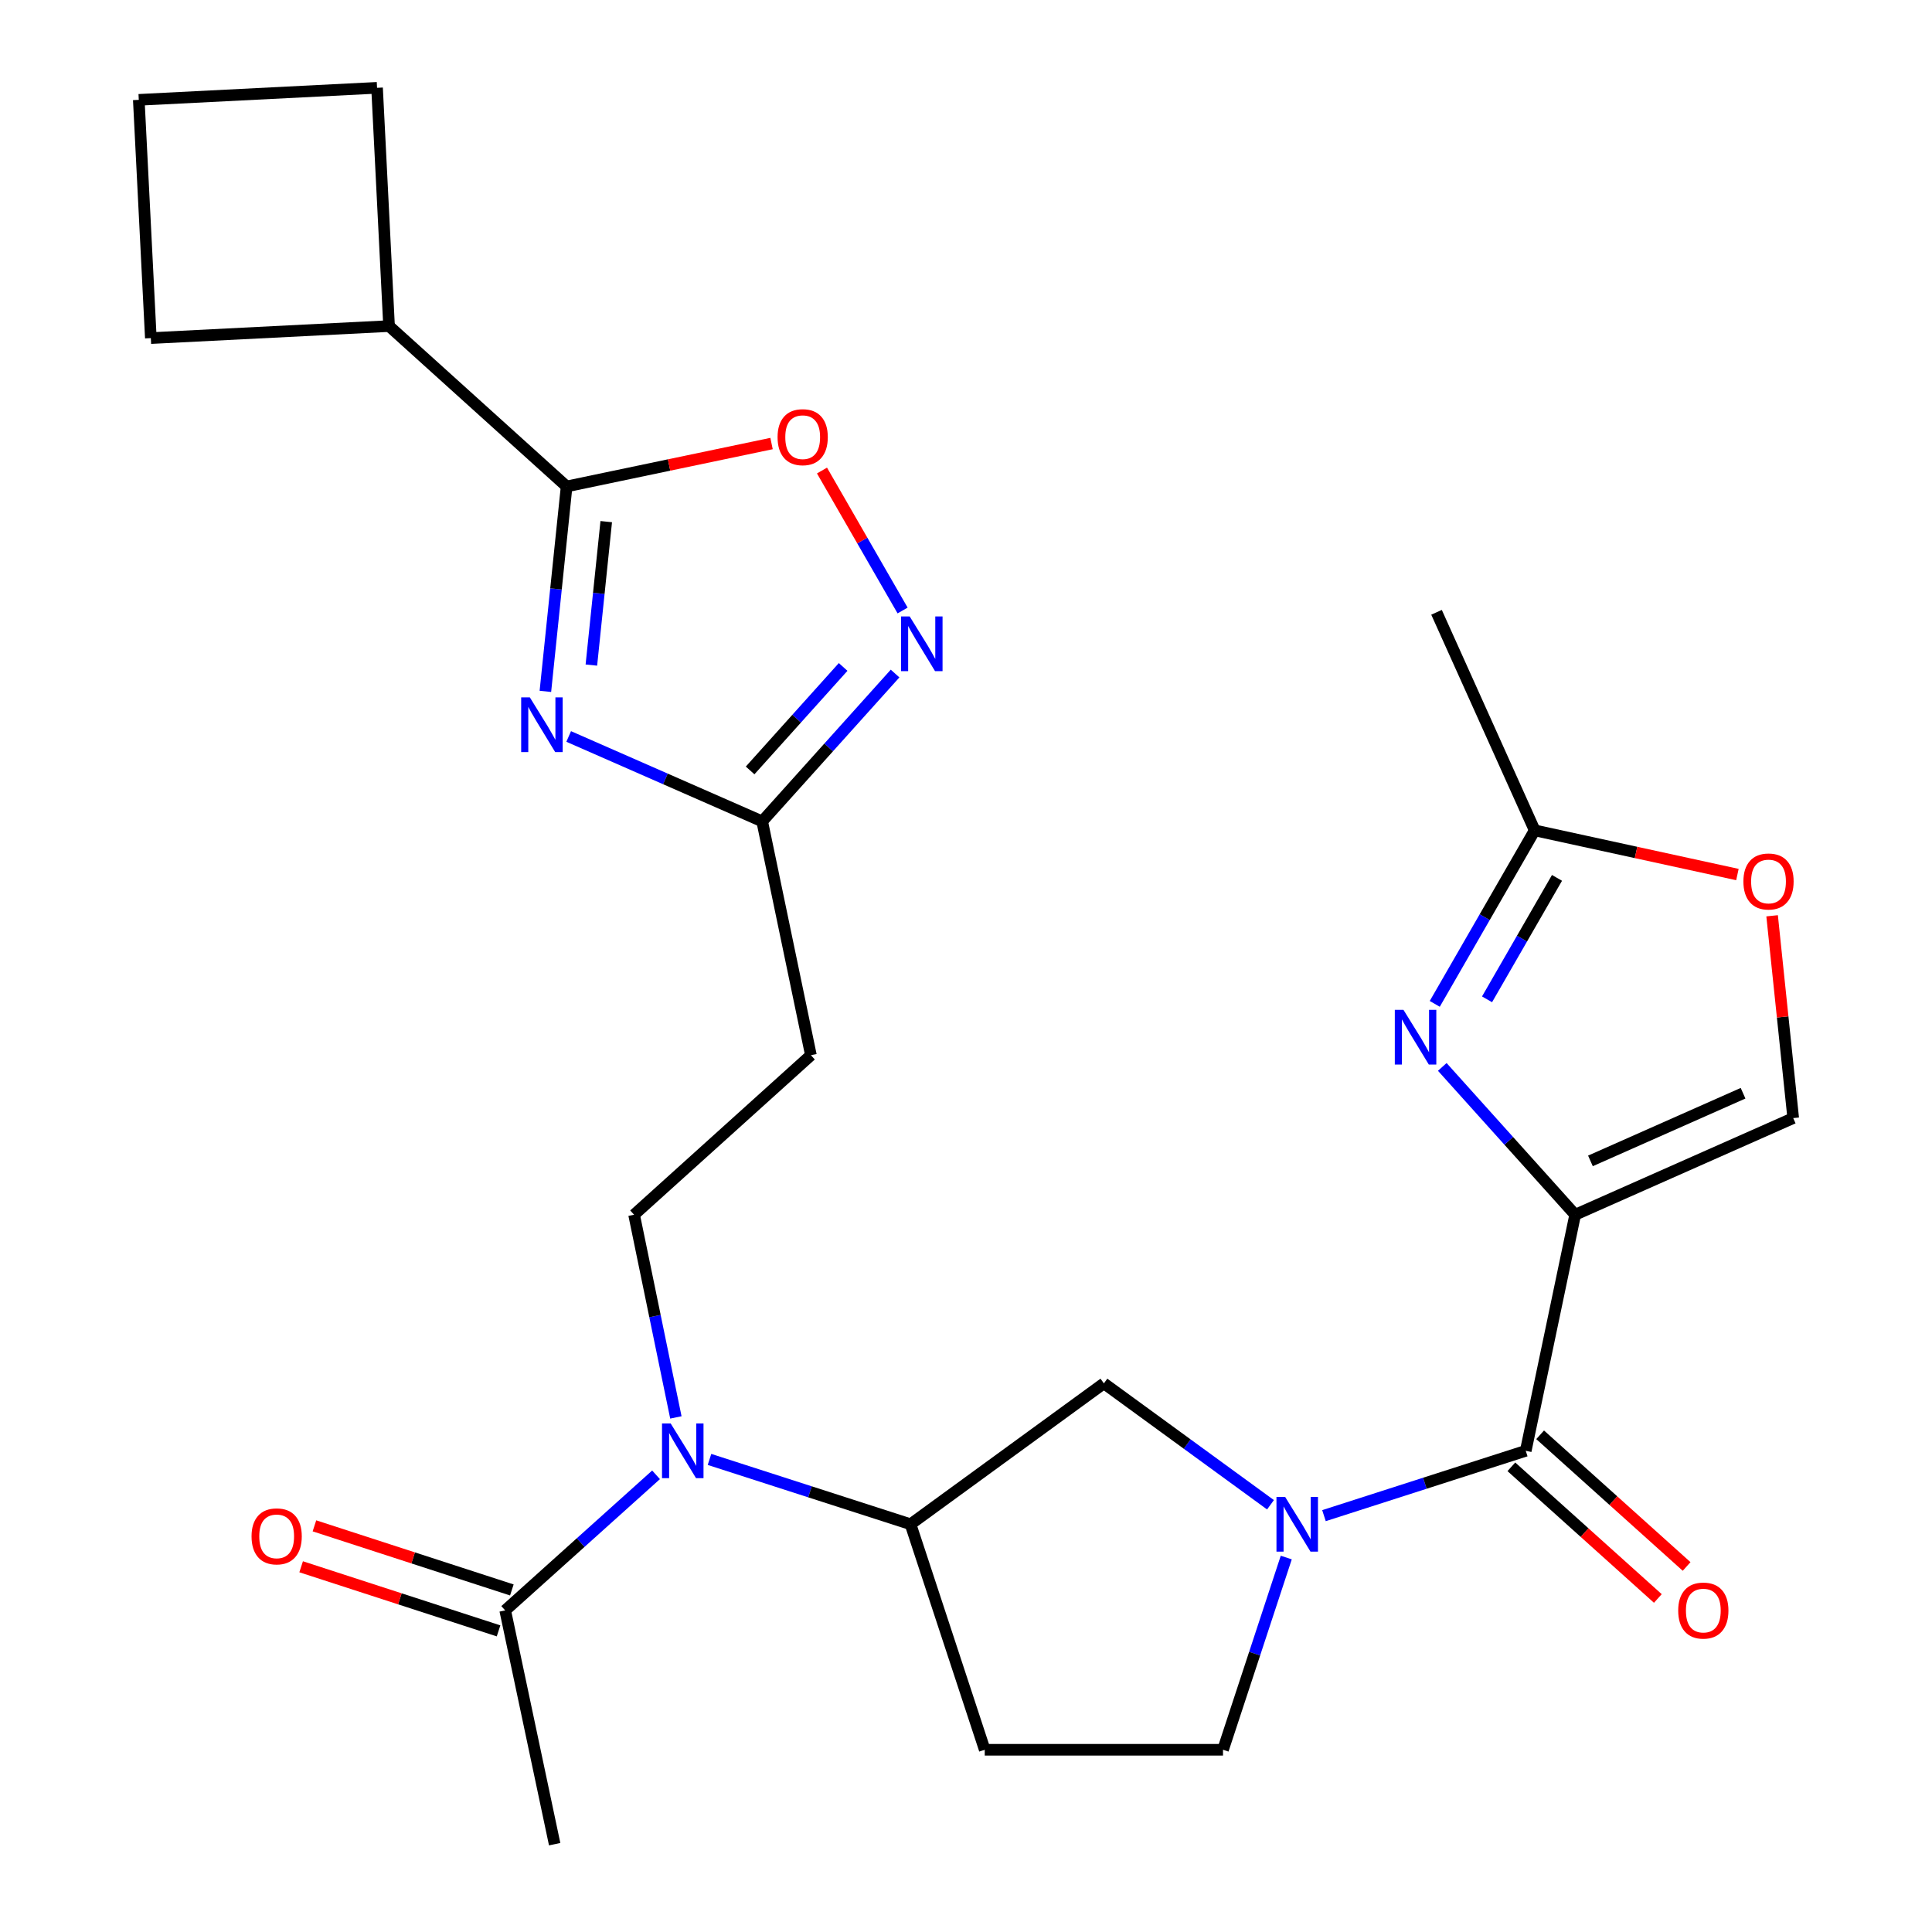 <?xml version='1.0' encoding='iso-8859-1'?>
<svg version='1.1' baseProfile='full'
              xmlns='http://www.w3.org/2000/svg'
                      xmlns:rdkit='http://www.rdkit.org/xml'
                      xmlns:xlink='http://www.w3.org/1999/xlink'
                  xml:space='preserve'
width='1000px' height='1000px' viewBox='0 0 1000 1000'>
<!-- END OF HEADER -->
<rect style='opacity:1.0;fill:#FFFFFF;stroke:none' width='1000' height='1000' x='0' y='0'> </rect>
<path class='bond-1' d='M 815.306,628.746 L 780.914,590.49' style='fill:none;fill-rule:evenodd;stroke:#000000;stroke-width:6px;stroke-linecap:butt;stroke-linejoin:miter;stroke-opacity:1' />
<path class='bond-1' d='M 780.914,590.49 L 746.522,552.235' style='fill:none;fill-rule:evenodd;stroke:#0000FF;stroke-width:6px;stroke-linecap:butt;stroke-linejoin:miter;stroke-opacity:1' />
<path class='bond-3' d='M 815.306,628.746 L 789.728,750.933' style='fill:none;fill-rule:evenodd;stroke:#000000;stroke-width:6px;stroke-linecap:butt;stroke-linejoin:miter;stroke-opacity:1' />
<path class='bond-8' d='M 815.306,628.746 L 928.163,578.715' style='fill:none;fill-rule:evenodd;stroke:#000000;stroke-width:6px;stroke-linecap:butt;stroke-linejoin:miter;stroke-opacity:1' />
<path class='bond-8' d='M 823.207,600.878 L 902.207,565.857' style='fill:none;fill-rule:evenodd;stroke:#000000;stroke-width:6px;stroke-linecap:butt;stroke-linejoin:miter;stroke-opacity:1' />
<path class='bond-0' d='M 294.351,381.194 L 344.429,403.17' style='fill:none;fill-rule:evenodd;stroke:#0000FF;stroke-width:6px;stroke-linecap:butt;stroke-linejoin:miter;stroke-opacity:1' />
<path class='bond-0' d='M 344.429,403.17 L 394.506,425.146' style='fill:none;fill-rule:evenodd;stroke:#000000;stroke-width:6px;stroke-linecap:butt;stroke-linejoin:miter;stroke-opacity:1' />
<path class='bond-4' d='M 282.288,357.855 L 287.785,304.822' style='fill:none;fill-rule:evenodd;stroke:#0000FF;stroke-width:6px;stroke-linecap:butt;stroke-linejoin:miter;stroke-opacity:1' />
<path class='bond-4' d='M 287.785,304.822 L 293.282,251.789' style='fill:none;fill-rule:evenodd;stroke:#000000;stroke-width:6px;stroke-linecap:butt;stroke-linejoin:miter;stroke-opacity:1' />
<path class='bond-4' d='M 306.092,344.242 L 309.94,307.119' style='fill:none;fill-rule:evenodd;stroke:#0000FF;stroke-width:6px;stroke-linecap:butt;stroke-linejoin:miter;stroke-opacity:1' />
<path class='bond-4' d='M 309.94,307.119 L 313.788,269.996' style='fill:none;fill-rule:evenodd;stroke:#000000;stroke-width:6px;stroke-linecap:butt;stroke-linejoin:miter;stroke-opacity:1' />
<path class='bond-11' d='M 742.628,519.603 L 768.492,474.701' style='fill:none;fill-rule:evenodd;stroke:#0000FF;stroke-width:6px;stroke-linecap:butt;stroke-linejoin:miter;stroke-opacity:1' />
<path class='bond-11' d='M 768.492,474.701 L 794.356,429.799' style='fill:none;fill-rule:evenodd;stroke:#000000;stroke-width:6px;stroke-linecap:butt;stroke-linejoin:miter;stroke-opacity:1' />
<path class='bond-11' d='M 769.689,517.25 L 787.793,485.819' style='fill:none;fill-rule:evenodd;stroke:#0000FF;stroke-width:6px;stroke-linecap:butt;stroke-linejoin:miter;stroke-opacity:1' />
<path class='bond-11' d='M 787.793,485.819 L 805.898,454.387' style='fill:none;fill-rule:evenodd;stroke:#000000;stroke-width:6px;stroke-linecap:butt;stroke-linejoin:miter;stroke-opacity:1' />
<path class='bond-2' d='M 685.285,784.498 L 737.506,767.716' style='fill:none;fill-rule:evenodd;stroke:#0000FF;stroke-width:6px;stroke-linecap:butt;stroke-linejoin:miter;stroke-opacity:1' />
<path class='bond-2' d='M 737.506,767.716 L 789.728,750.933' style='fill:none;fill-rule:evenodd;stroke:#000000;stroke-width:6px;stroke-linecap:butt;stroke-linejoin:miter;stroke-opacity:1' />
<path class='bond-12' d='M 657.603,778.865 L 614.49,747.445' style='fill:none;fill-rule:evenodd;stroke:#0000FF;stroke-width:6px;stroke-linecap:butt;stroke-linejoin:miter;stroke-opacity:1' />
<path class='bond-12' d='M 614.49,747.445 L 571.377,716.024' style='fill:none;fill-rule:evenodd;stroke:#000000;stroke-width:6px;stroke-linecap:butt;stroke-linejoin:miter;stroke-opacity:1' />
<path class='bond-17' d='M 665.768,806.18 L 649.398,855.929' style='fill:none;fill-rule:evenodd;stroke:#0000FF;stroke-width:6px;stroke-linecap:butt;stroke-linejoin:miter;stroke-opacity:1' />
<path class='bond-17' d='M 649.398,855.929 L 633.027,905.678' style='fill:none;fill-rule:evenodd;stroke:#000000;stroke-width:6px;stroke-linecap:butt;stroke-linejoin:miter;stroke-opacity:1' />
<path class='bond-19' d='M 782.282,759.216 L 820.191,793.291' style='fill:none;fill-rule:evenodd;stroke:#000000;stroke-width:6px;stroke-linecap:butt;stroke-linejoin:miter;stroke-opacity:1' />
<path class='bond-19' d='M 820.191,793.291 L 858.099,827.366' style='fill:none;fill-rule:evenodd;stroke:#FF0000;stroke-width:6px;stroke-linecap:butt;stroke-linejoin:miter;stroke-opacity:1' />
<path class='bond-19' d='M 797.173,742.65 L 835.081,776.726' style='fill:none;fill-rule:evenodd;stroke:#000000;stroke-width:6px;stroke-linecap:butt;stroke-linejoin:miter;stroke-opacity:1' />
<path class='bond-19' d='M 835.081,776.726 L 872.99,810.801' style='fill:none;fill-rule:evenodd;stroke:#FF0000;stroke-width:6px;stroke-linecap:butt;stroke-linejoin:miter;stroke-opacity:1' />
<path class='bond-21' d='M 293.282,251.789 L 201.375,168.78' style='fill:none;fill-rule:evenodd;stroke:#000000;stroke-width:6px;stroke-linecap:butt;stroke-linejoin:miter;stroke-opacity:1' />
<path class='bond-29' d='M 293.282,251.789 L 346.315,240.682' style='fill:none;fill-rule:evenodd;stroke:#000000;stroke-width:6px;stroke-linecap:butt;stroke-linejoin:miter;stroke-opacity:1' />
<path class='bond-29' d='M 346.315,240.682 L 399.348,229.575' style='fill:none;fill-rule:evenodd;stroke:#FF0000;stroke-width:6px;stroke-linecap:butt;stroke-linejoin:miter;stroke-opacity:1' />
<path class='bond-5' d='M 463.29,348.624 L 428.898,386.885' style='fill:none;fill-rule:evenodd;stroke:#0000FF;stroke-width:6px;stroke-linecap:butt;stroke-linejoin:miter;stroke-opacity:1' />
<path class='bond-5' d='M 428.898,386.885 L 394.506,425.146' style='fill:none;fill-rule:evenodd;stroke:#000000;stroke-width:6px;stroke-linecap:butt;stroke-linejoin:miter;stroke-opacity:1' />
<path class='bond-5' d='M 436.407,345.212 L 412.332,371.995' style='fill:none;fill-rule:evenodd;stroke:#0000FF;stroke-width:6px;stroke-linecap:butt;stroke-linejoin:miter;stroke-opacity:1' />
<path class='bond-5' d='M 412.332,371.995 L 388.258,398.777' style='fill:none;fill-rule:evenodd;stroke:#000000;stroke-width:6px;stroke-linecap:butt;stroke-linejoin:miter;stroke-opacity:1' />
<path class='bond-7' d='M 467.185,315.991 L 446.324,279.77' style='fill:none;fill-rule:evenodd;stroke:#0000FF;stroke-width:6px;stroke-linecap:butt;stroke-linejoin:miter;stroke-opacity:1' />
<path class='bond-7' d='M 446.324,279.77 L 425.462,243.549' style='fill:none;fill-rule:evenodd;stroke:#FF0000;stroke-width:6px;stroke-linecap:butt;stroke-linejoin:miter;stroke-opacity:1' />
<path class='bond-6' d='M 394.506,425.146 L 419.726,546.17' style='fill:none;fill-rule:evenodd;stroke:#000000;stroke-width:6px;stroke-linecap:butt;stroke-linejoin:miter;stroke-opacity:1' />
<path class='bond-13' d='M 928.163,578.715 L 922.702,526.362' style='fill:none;fill-rule:evenodd;stroke:#000000;stroke-width:6px;stroke-linecap:butt;stroke-linejoin:miter;stroke-opacity:1' />
<path class='bond-13' d='M 922.702,526.362 L 917.241,474.009' style='fill:none;fill-rule:evenodd;stroke:#FF0000;stroke-width:6px;stroke-linecap:butt;stroke-linejoin:miter;stroke-opacity:1' />
<path class='bond-9' d='M 367.234,755.395 L 419.263,772.171' style='fill:none;fill-rule:evenodd;stroke:#0000FF;stroke-width:6px;stroke-linecap:butt;stroke-linejoin:miter;stroke-opacity:1' />
<path class='bond-9' d='M 419.263,772.171 L 471.291,788.948' style='fill:none;fill-rule:evenodd;stroke:#000000;stroke-width:6px;stroke-linecap:butt;stroke-linejoin:miter;stroke-opacity:1' />
<path class='bond-14' d='M 339.568,763.364 L 300.53,798.455' style='fill:none;fill-rule:evenodd;stroke:#0000FF;stroke-width:6px;stroke-linecap:butt;stroke-linejoin:miter;stroke-opacity:1' />
<path class='bond-14' d='M 300.53,798.455 L 261.491,833.546' style='fill:none;fill-rule:evenodd;stroke:#000000;stroke-width:6px;stroke-linecap:butt;stroke-linejoin:miter;stroke-opacity:1' />
<path class='bond-16' d='M 349.835,733.654 L 339.019,681.2' style='fill:none;fill-rule:evenodd;stroke:#0000FF;stroke-width:6px;stroke-linecap:butt;stroke-linejoin:miter;stroke-opacity:1' />
<path class='bond-16' d='M 339.019,681.2 L 328.203,628.746' style='fill:none;fill-rule:evenodd;stroke:#000000;stroke-width:6px;stroke-linecap:butt;stroke-linejoin:miter;stroke-opacity:1' />
<path class='bond-10' d='M 471.291,788.948 L 571.377,716.024' style='fill:none;fill-rule:evenodd;stroke:#000000;stroke-width:6px;stroke-linecap:butt;stroke-linejoin:miter;stroke-opacity:1' />
<path class='bond-28' d='M 471.291,788.948 L 509.702,905.678' style='fill:none;fill-rule:evenodd;stroke:#000000;stroke-width:6px;stroke-linecap:butt;stroke-linejoin:miter;stroke-opacity:1' />
<path class='bond-23' d='M 794.356,429.799 L 743.545,316.93' style='fill:none;fill-rule:evenodd;stroke:#000000;stroke-width:6px;stroke-linecap:butt;stroke-linejoin:miter;stroke-opacity:1' />
<path class='bond-27' d='M 794.356,429.799 L 846.819,441.23' style='fill:none;fill-rule:evenodd;stroke:#000000;stroke-width:6px;stroke-linecap:butt;stroke-linejoin:miter;stroke-opacity:1' />
<path class='bond-27' d='M 846.819,441.23 L 899.283,452.662' style='fill:none;fill-rule:evenodd;stroke:#FF0000;stroke-width:6px;stroke-linecap:butt;stroke-linejoin:miter;stroke-opacity:1' />
<path class='bond-20' d='M 264.931,822.953 L 213.841,806.364' style='fill:none;fill-rule:evenodd;stroke:#000000;stroke-width:6px;stroke-linecap:butt;stroke-linejoin:miter;stroke-opacity:1' />
<path class='bond-20' d='M 213.841,806.364 L 162.751,789.774' style='fill:none;fill-rule:evenodd;stroke:#FF0000;stroke-width:6px;stroke-linecap:butt;stroke-linejoin:miter;stroke-opacity:1' />
<path class='bond-20' d='M 258.051,844.139 L 206.961,827.549' style='fill:none;fill-rule:evenodd;stroke:#000000;stroke-width:6px;stroke-linecap:butt;stroke-linejoin:miter;stroke-opacity:1' />
<path class='bond-20' d='M 206.961,827.549 L 155.871,810.959' style='fill:none;fill-rule:evenodd;stroke:#FF0000;stroke-width:6px;stroke-linecap:butt;stroke-linejoin:miter;stroke-opacity:1' />
<path class='bond-22' d='M 261.491,833.546 L 287.094,954.545' style='fill:none;fill-rule:evenodd;stroke:#000000;stroke-width:6px;stroke-linecap:butt;stroke-linejoin:miter;stroke-opacity:1' />
<path class='bond-15' d='M 419.726,546.17 L 328.203,628.746' style='fill:none;fill-rule:evenodd;stroke:#000000;stroke-width:6px;stroke-linecap:butt;stroke-linejoin:miter;stroke-opacity:1' />
<path class='bond-18' d='M 633.027,905.678 L 509.702,905.678' style='fill:none;fill-rule:evenodd;stroke:#000000;stroke-width:6px;stroke-linecap:butt;stroke-linejoin:miter;stroke-opacity:1' />
<path class='bond-25' d='M 201.375,168.78 L 195.163,45.455' style='fill:none;fill-rule:evenodd;stroke:#000000;stroke-width:6px;stroke-linecap:butt;stroke-linejoin:miter;stroke-opacity:1' />
<path class='bond-26' d='M 201.375,168.78 L 78.074,175.005' style='fill:none;fill-rule:evenodd;stroke:#000000;stroke-width:6px;stroke-linecap:butt;stroke-linejoin:miter;stroke-opacity:1' />
<path class='bond-24' d='M 71.837,51.679 L 78.074,175.005' style='fill:none;fill-rule:evenodd;stroke:#000000;stroke-width:6px;stroke-linecap:butt;stroke-linejoin:miter;stroke-opacity:1' />
<path class='bond-30' d='M 71.837,51.679 L 195.163,45.455' style='fill:none;fill-rule:evenodd;stroke:#000000;stroke-width:6px;stroke-linecap:butt;stroke-linejoin:miter;stroke-opacity:1' />
<path  class='atom-1' d='M 274.239 360.955
L 283.519 375.955
Q 284.439 377.435, 285.919 380.115
Q 287.399 382.795, 287.479 382.955
L 287.479 360.955
L 291.239 360.955
L 291.239 389.275
L 287.359 389.275
L 277.399 372.875
Q 276.239 370.955, 274.999 368.755
Q 273.799 366.555, 273.439 365.875
L 273.439 389.275
L 269.759 389.275
L 269.759 360.955
L 274.239 360.955
' fill='#0000FF'/>
<path  class='atom-2' d='M 726.433 522.692
L 735.713 537.692
Q 736.633 539.172, 738.113 541.852
Q 739.593 544.532, 739.673 544.692
L 739.673 522.692
L 743.433 522.692
L 743.433 551.012
L 739.553 551.012
L 729.593 534.612
Q 728.433 532.692, 727.193 530.492
Q 725.993 528.292, 725.633 527.612
L 725.633 551.012
L 721.953 551.012
L 721.953 522.692
L 726.433 522.692
' fill='#0000FF'/>
<path  class='atom-3' d='M 665.178 774.788
L 674.458 789.788
Q 675.378 791.268, 676.858 793.948
Q 678.338 796.628, 678.418 796.788
L 678.418 774.788
L 682.178 774.788
L 682.178 803.108
L 678.298 803.108
L 668.338 786.708
Q 667.178 784.788, 665.938 782.588
Q 664.738 780.388, 664.378 779.708
L 664.378 803.108
L 660.698 803.108
L 660.698 774.788
L 665.178 774.788
' fill='#0000FF'/>
<path  class='atom-6' d='M 470.859 319.079
L 480.139 334.079
Q 481.059 335.559, 482.539 338.239
Q 484.019 340.919, 484.099 341.079
L 484.099 319.079
L 487.859 319.079
L 487.859 347.399
L 483.979 347.399
L 474.019 330.999
Q 472.859 329.079, 471.619 326.879
Q 470.419 324.679, 470.059 323.999
L 470.059 347.399
L 466.379 347.399
L 466.379 319.079
L 470.859 319.079
' fill='#0000FF'/>
<path  class='atom-8' d='M 402.469 226.279
Q 402.469 219.479, 405.829 215.679
Q 409.189 211.879, 415.469 211.879
Q 421.749 211.879, 425.109 215.679
Q 428.469 219.479, 428.469 226.279
Q 428.469 233.159, 425.069 237.079
Q 421.669 240.959, 415.469 240.959
Q 409.229 240.959, 405.829 237.079
Q 402.469 233.199, 402.469 226.279
M 415.469 237.759
Q 419.789 237.759, 422.109 234.879
Q 424.469 231.959, 424.469 226.279
Q 424.469 220.719, 422.109 217.919
Q 419.789 215.079, 415.469 215.079
Q 411.149 215.079, 408.789 217.879
Q 406.469 220.679, 406.469 226.279
Q 406.469 231.999, 408.789 234.879
Q 411.149 237.759, 415.469 237.759
' fill='#FF0000'/>
<path  class='atom-10' d='M 347.138 736.773
L 356.418 751.773
Q 357.338 753.253, 358.818 755.933
Q 360.298 758.613, 360.378 758.773
L 360.378 736.773
L 364.138 736.773
L 364.138 765.093
L 360.258 765.093
L 350.298 748.693
Q 349.138 746.773, 347.898 744.573
Q 346.698 742.373, 346.338 741.693
L 346.338 765.093
L 342.658 765.093
L 342.658 736.773
L 347.138 736.773
' fill='#0000FF'/>
<path  class='atom-14' d='M 902.38 456.249
Q 902.38 449.449, 905.74 445.649
Q 909.1 441.849, 915.38 441.849
Q 921.66 441.849, 925.02 445.649
Q 928.38 449.449, 928.38 456.249
Q 928.38 463.129, 924.98 467.049
Q 921.58 470.929, 915.38 470.929
Q 909.14 470.929, 905.74 467.049
Q 902.38 463.169, 902.38 456.249
M 915.38 467.729
Q 919.7 467.729, 922.02 464.849
Q 924.38 461.929, 924.38 456.249
Q 924.38 450.689, 922.02 447.889
Q 919.7 445.049, 915.38 445.049
Q 911.06 445.049, 908.7 447.849
Q 906.38 450.649, 906.38 456.249
Q 906.38 461.969, 908.7 464.849
Q 911.06 467.729, 915.38 467.729
' fill='#FF0000'/>
<path  class='atom-20' d='M 868.634 833.626
Q 868.634 826.826, 871.994 823.026
Q 875.354 819.226, 881.634 819.226
Q 887.914 819.226, 891.274 823.026
Q 894.634 826.826, 894.634 833.626
Q 894.634 840.506, 891.234 844.426
Q 887.834 848.306, 881.634 848.306
Q 875.394 848.306, 871.994 844.426
Q 868.634 840.546, 868.634 833.626
M 881.634 845.106
Q 885.954 845.106, 888.274 842.226
Q 890.634 839.306, 890.634 833.626
Q 890.634 828.066, 888.274 825.266
Q 885.954 822.426, 881.634 822.426
Q 877.314 822.426, 874.954 825.226
Q 872.634 828.026, 872.634 833.626
Q 872.634 839.346, 874.954 842.226
Q 877.314 845.106, 881.634 845.106
' fill='#FF0000'/>
<path  class='atom-21' d='M 130.202 795.215
Q 130.202 788.415, 133.562 784.615
Q 136.922 780.815, 143.202 780.815
Q 149.482 780.815, 152.842 784.615
Q 156.202 788.415, 156.202 795.215
Q 156.202 802.095, 152.802 806.015
Q 149.402 809.895, 143.202 809.895
Q 136.962 809.895, 133.562 806.015
Q 130.202 802.135, 130.202 795.215
M 143.202 806.695
Q 147.522 806.695, 149.842 803.815
Q 152.202 800.895, 152.202 795.215
Q 152.202 789.655, 149.842 786.855
Q 147.522 784.015, 143.202 784.015
Q 138.882 784.015, 136.522 786.815
Q 134.202 789.615, 134.202 795.215
Q 134.202 800.935, 136.522 803.815
Q 138.882 806.695, 143.202 806.695
' fill='#FF0000'/>
</svg>
